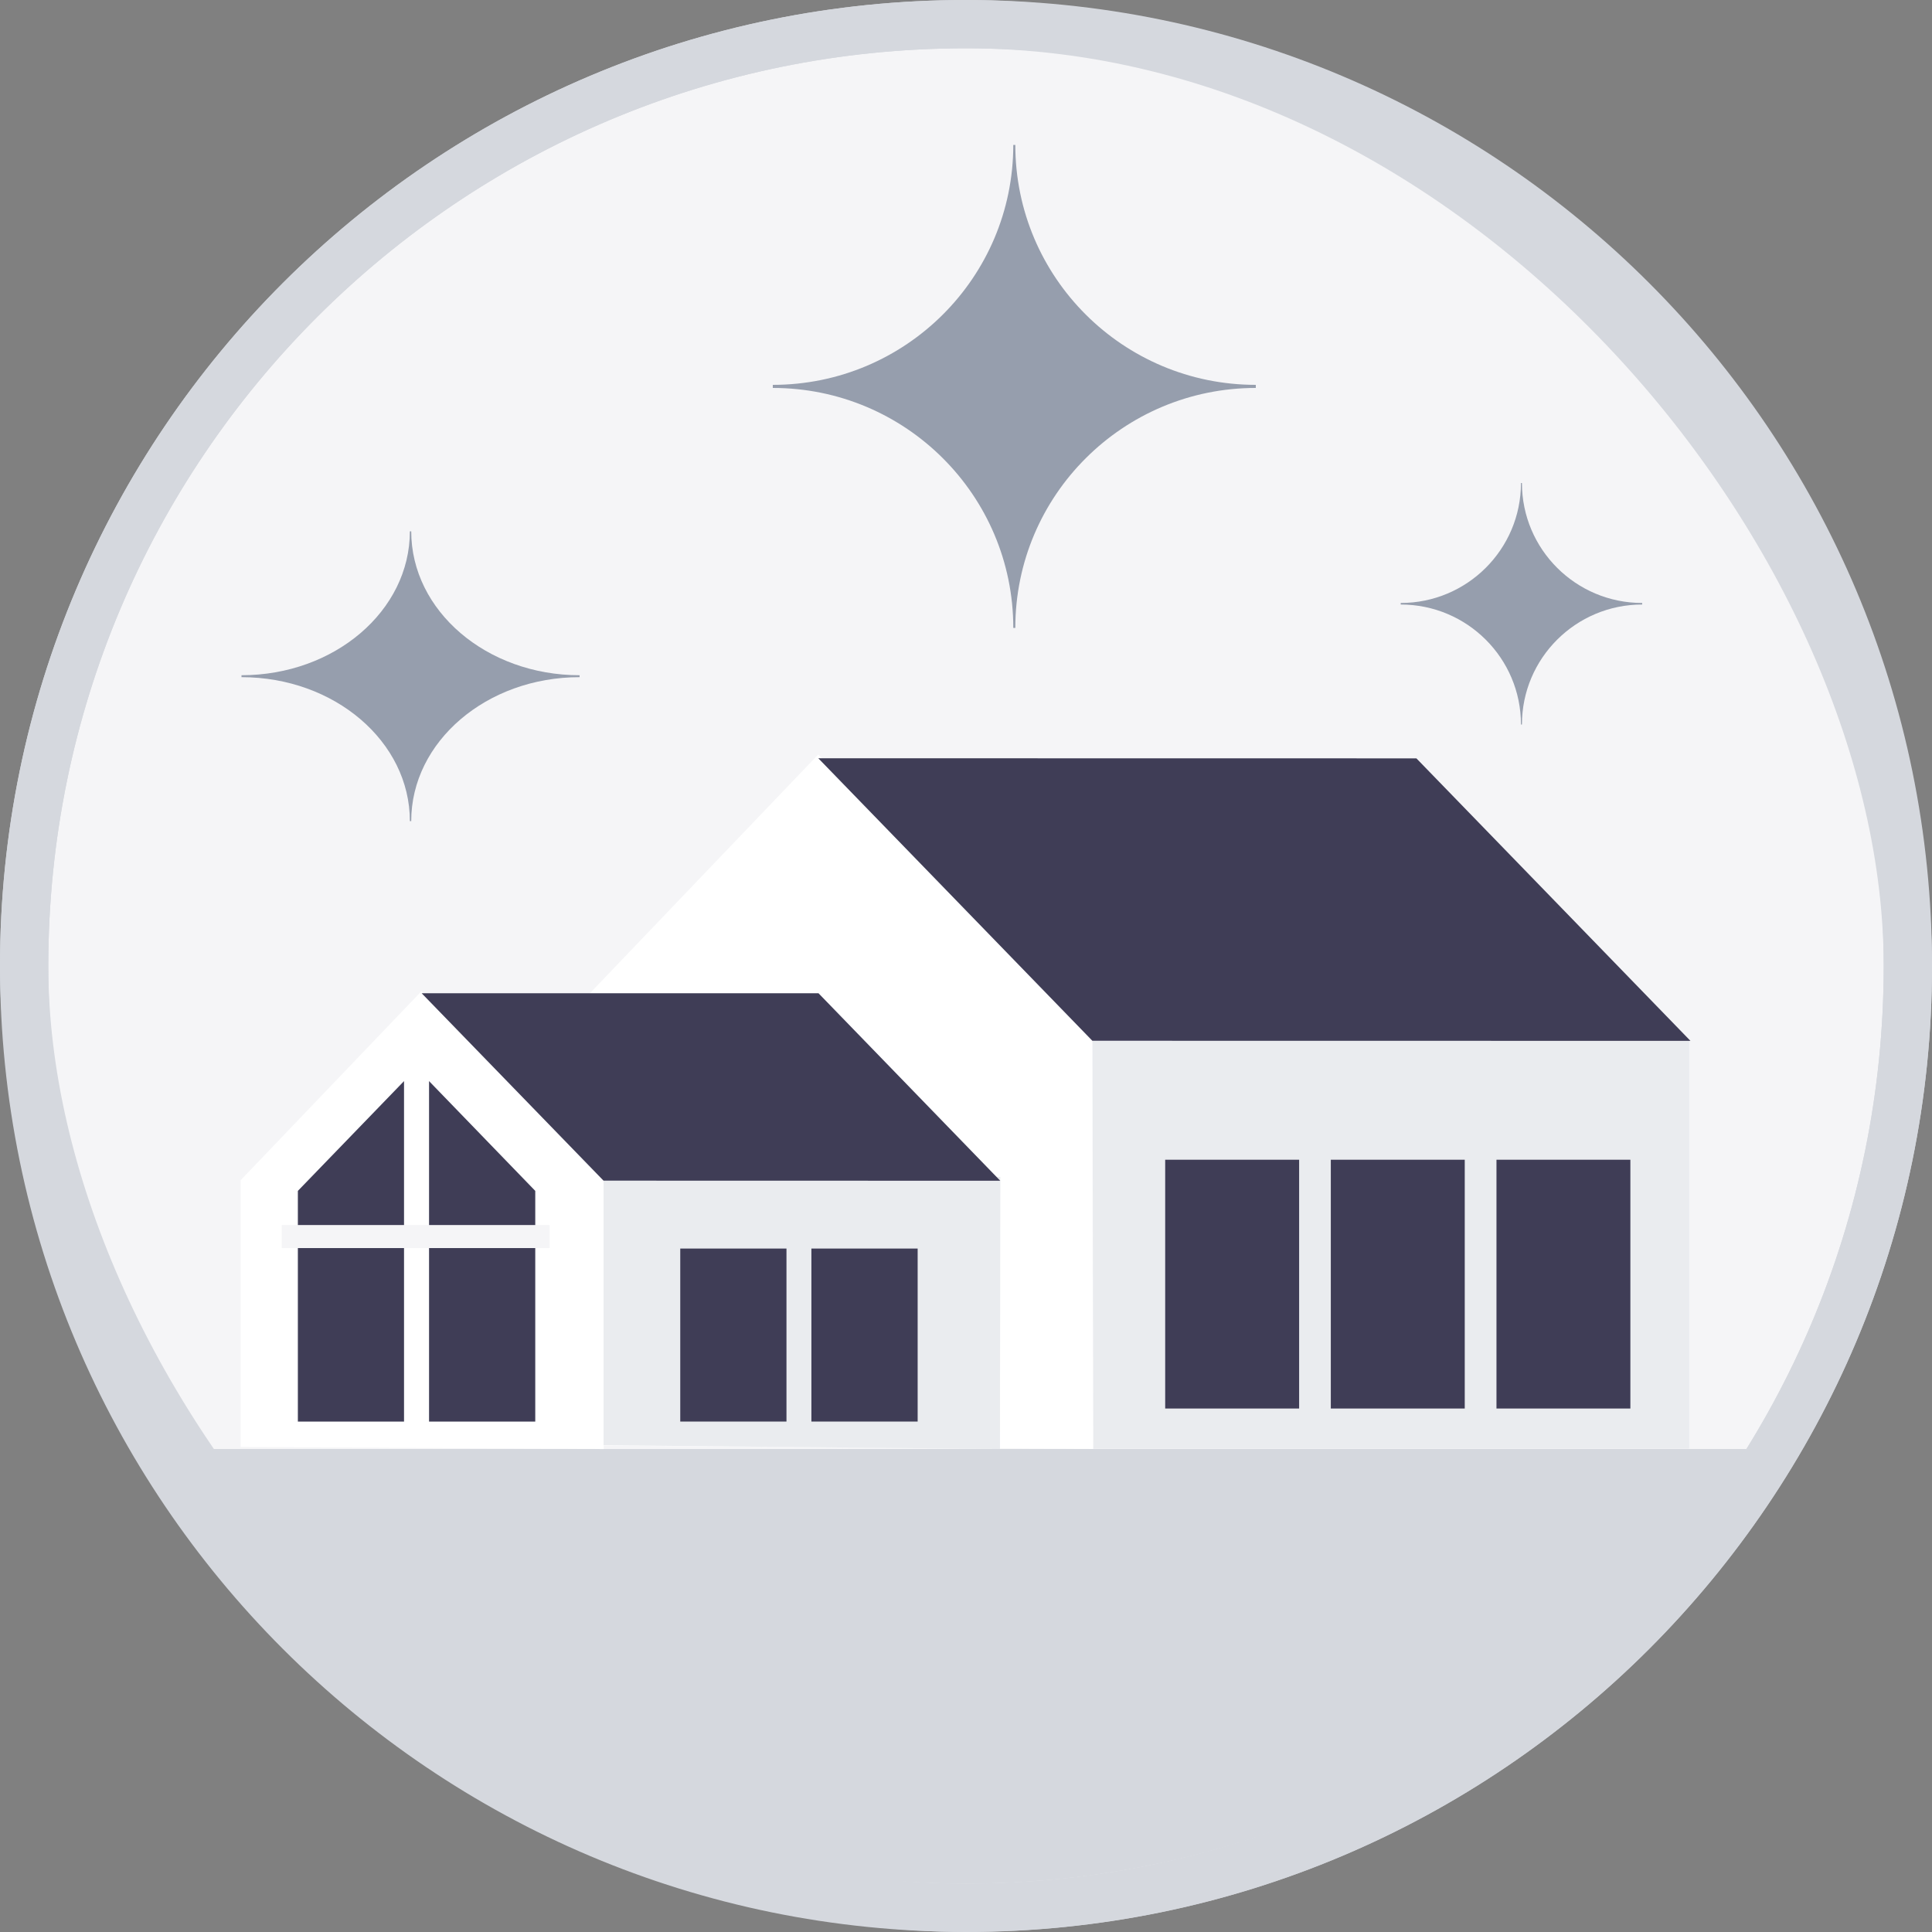 <svg width="40" height="40" viewBox="0 0 40 40" fill="none" xmlns="http://www.w3.org/2000/svg">
<rect x="0" y="0" width="40" height="40" fill="#808080" stroke="none"/>
<rect x="0.5" y="0.5" width="39" height="39" rx="19.5" fill="#F5F5F7"/>
<path d="M39.5 19.999C39.5 30.768 30.77 39.498 20 39.498C9.23 39.498 0.5 30.768 0.5 19.999C0.5 9.23 9.23 0.5 20 0.5C30.77 0.5 39.5 9.23 39.5 19.999Z" fill="#F5F5F7" stroke="#D5D8DE"/>
<path d="M3.865 30C7.077 35.381 13.173 39 20 39C26.827 39 32.953 35.381 36.165 30H3.865Z" fill="#D5D8DE"/>
<path d="M22.641 29.993H34.972V21.551L22.616 21.549L22.641 29.993Z" fill="#EAECEF"/>
<path d="M11.268 29.922L22.629 30L22.615 21.47L16.941 15.621L11.268 21.552V29.922Z" fill="white"/>
<path d="M29.325 15.701L34.999 21.55L22.616 21.548L16.942 15.699L29.325 15.701Z" fill="#3F3D56"/>
<path d="M4.983 29.958L12.499 30.001L12.47 24.379L8.727 20.521L4.983 24.434V29.958Z" fill="white"/>
<path d="M24.124 29.162H26.897V24.011H24.124V29.162Z" fill="#3F3D56"/>
<path d="M27.553 29.162H30.326V24.011H27.553V29.162Z" fill="#3F3D56"/>
<path d="M30.983 29.162H33.755V24.011H30.983V29.162Z" fill="#3F3D56"/>
<path d="M20.703 30L12.497 29.922V24.279L20.711 24.367L20.703 30Z" fill="#EAECEF"/>
<path d="M16.946 20.564L20.709 24.446L12.495 24.444L8.73 20.564H16.946Z" fill="#3F3D56"/>
<path d="M14.084 29.432H16.283V25.85H14.084V29.432Z" fill="#3F3D56"/>
<path d="M16.799 29.432H18.999V25.85H16.799V29.432Z" fill="#3F3D56"/>
<path d="M6.167 29.432H8.365V22.383L6.167 24.656V29.432Z" fill="#3F3D56"/>
<path d="M8.883 29.432H11.082V24.656L8.883 22.383V29.432Z" fill="#3F3D56"/>
<path d="M11.38 25.363H5.833V25.84H11.38V25.363Z" fill="#F5F5F7"/>
<path d="M8.514 17H8.486C8.486 15.354 6.925 14.02 5 14.02V13.98C6.925 13.98 8.486 12.646 8.486 11H8.514C8.514 12.646 10.075 13.98 12 13.98V14.02C10.075 14.02 8.514 15.354 8.514 17Z" fill="#969EAD"/>
<path d="M31.51 15H31.49C31.49 13.628 30.375 12.516 29 12.516V12.484C30.375 12.484 31.49 11.372 31.49 10H31.51C31.51 11.372 32.625 12.484 34 12.484V12.516C32.625 12.516 31.51 13.628 31.51 15Z" fill="#969EAD"/>
<path d="M21.021 13H20.979C20.979 10.257 18.75 8.032 16 8.032V7.968C18.75 7.968 20.979 5.743 20.979 3H21.021C21.021 5.743 23.25 7.968 26 7.968V8.032C23.25 8.032 21.021 10.257 21.021 13V13Z" fill="#969EAD"/>
<rect x="0.5" y="0.5" width="39" height="39" rx="19.5" stroke="#D5D8DE"/>
</svg>
